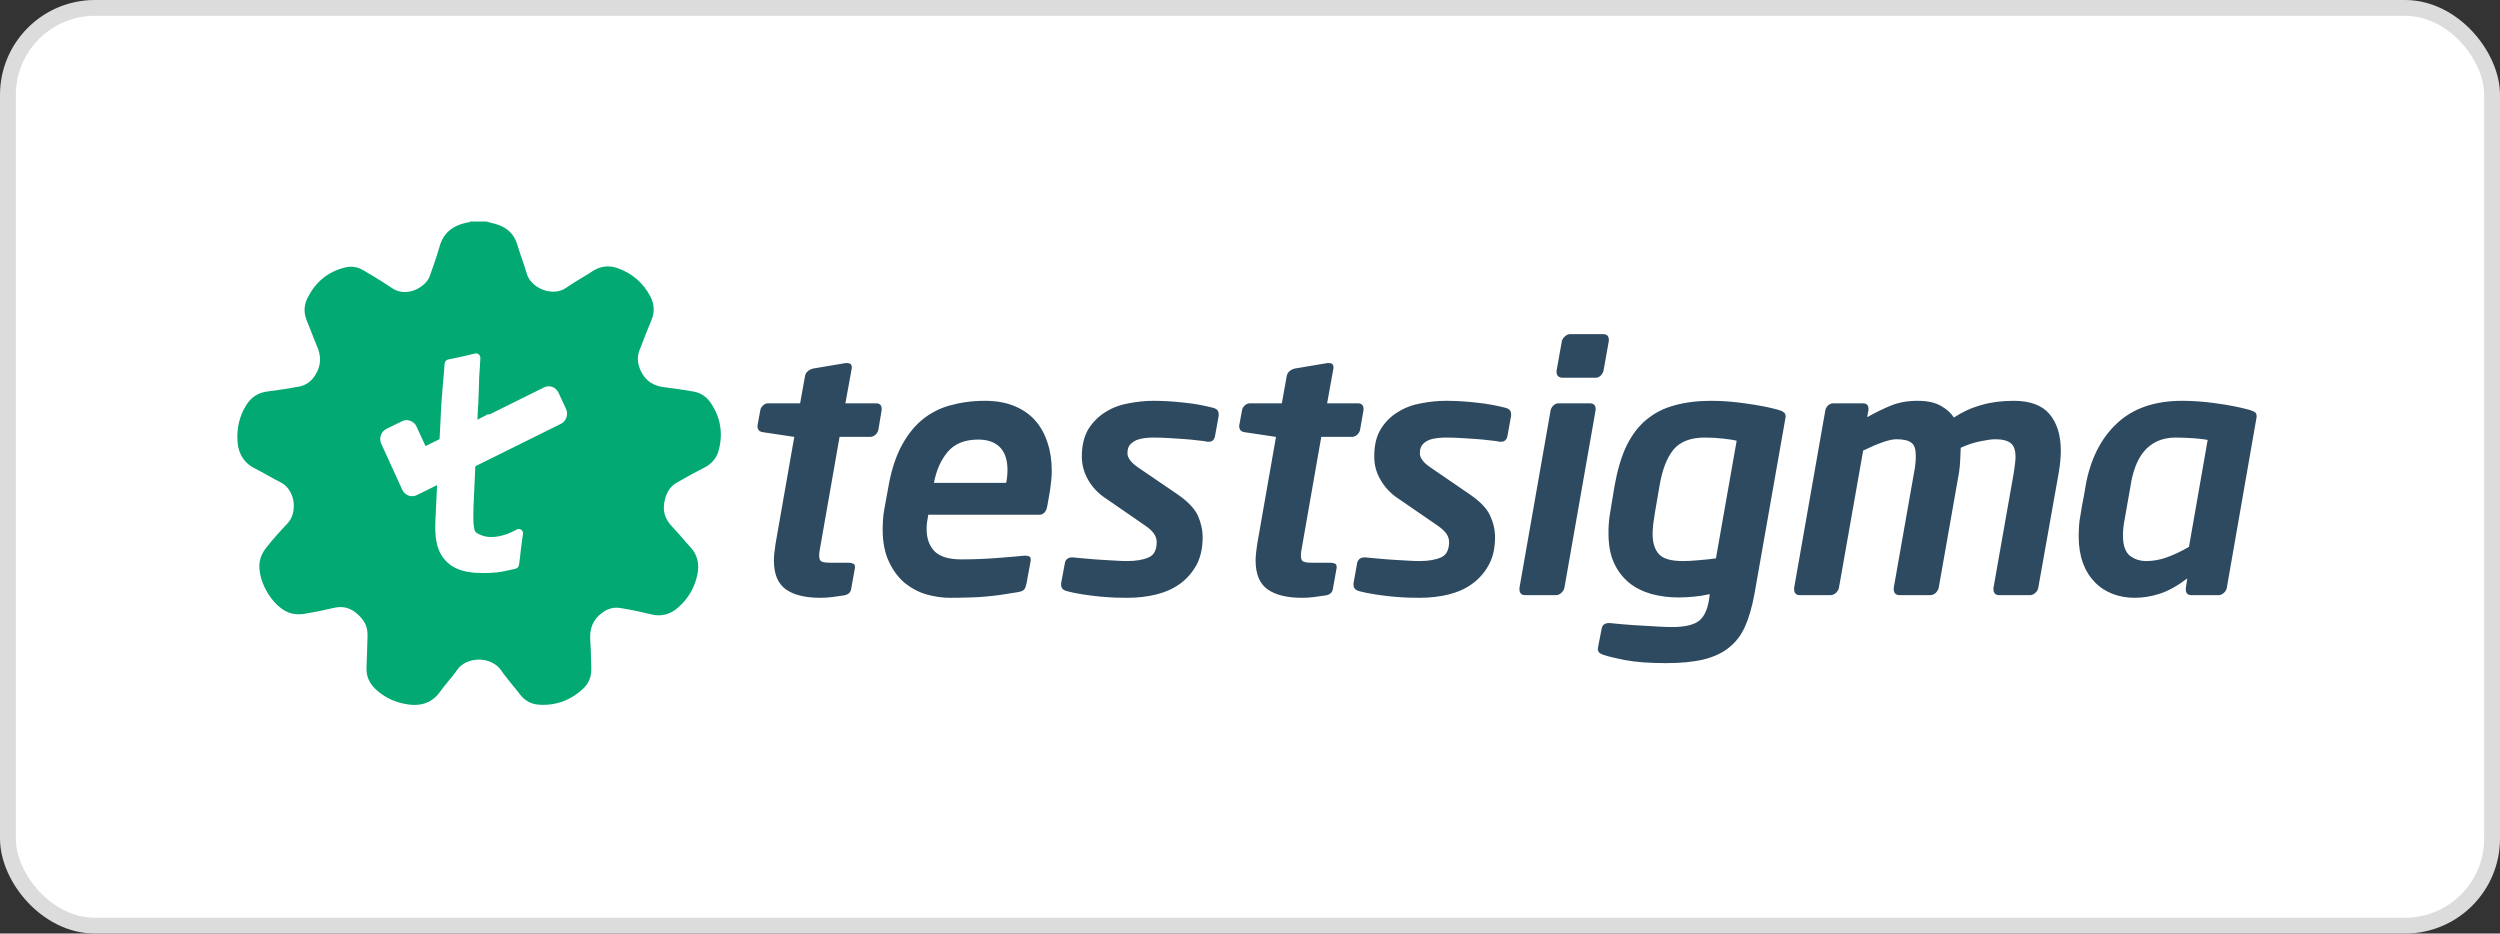 <svg width="158" height="59" viewBox="0 0 158 59" fill="none" xmlns="http://www.w3.org/2000/svg">
<rect x="0" y="0" width="158" height="59" fill="#333333" stroke="none"/>
<rect x="0.5" y="0.5" width="157" height="58" rx="5.5" fill="white"/>
<rect x="0.5" y="0.5" width="157" height="58" rx="5.5" stroke="#DCDCDC"/>
<g clip-path="url(#clip0_1642_1378)">
<path fill-rule="evenodd" clip-rule="evenodd" d="M55.721 25.912L55.51 27.179C55.478 27.295 55.415 27.401 55.32 27.485C55.214 27.57 55.109 27.612 54.992 27.612H53.06L51.877 34.36C51.803 34.719 51.772 34.972 51.772 35.12C51.772 35.321 51.824 35.448 51.93 35.49C52.036 35.543 52.226 35.564 52.5 35.564H53.641C53.736 35.564 53.831 35.585 53.905 35.617C53.989 35.638 54.032 35.712 54.032 35.828V35.891L53.789 37.243C53.746 37.465 53.588 37.591 53.313 37.633C53.049 37.676 52.796 37.707 52.553 37.739C52.321 37.771 52.078 37.781 51.835 37.781C50.885 37.781 50.166 37.602 49.66 37.243C49.163 36.884 48.91 36.282 48.91 35.416C48.91 35.258 48.92 35.099 48.942 34.92C48.963 34.751 48.994 34.561 49.016 34.36L50.198 27.612L48.224 27.316C47.991 27.285 47.875 27.158 47.875 26.947V26.883L48.054 25.912C48.076 25.796 48.139 25.701 48.234 25.616C48.329 25.532 48.435 25.489 48.54 25.489H50.568L50.885 23.726C50.916 23.61 50.98 23.515 51.075 23.441C51.17 23.367 51.265 23.325 51.381 23.293L53.451 22.945H53.535C53.736 22.945 53.831 23.029 53.831 23.209V23.272L53.43 25.489H55.362C55.605 25.489 55.721 25.606 55.721 25.849V25.912ZM66.471 29.745C66.471 29.946 66.461 30.146 66.439 30.358C66.418 30.558 66.387 30.77 66.366 30.97L66.186 31.994C66.123 32.353 65.943 32.533 65.679 32.533H58.667C58.636 32.691 58.614 32.839 58.593 32.977C58.572 33.114 58.562 33.262 58.562 33.42C58.562 34.011 58.72 34.476 59.047 34.825C59.385 35.173 59.945 35.353 60.748 35.353C61.54 35.353 62.279 35.321 62.986 35.268C63.694 35.215 64.264 35.163 64.729 35.12H64.813C64.898 35.12 64.972 35.131 65.035 35.163C65.109 35.184 65.141 35.258 65.141 35.353V35.437L64.877 36.863C64.845 37.032 64.803 37.158 64.739 37.243C64.676 37.327 64.539 37.391 64.338 37.422C63.979 37.475 63.641 37.528 63.335 37.581C63.018 37.633 62.691 37.665 62.363 37.697C62.036 37.729 61.677 37.75 61.307 37.76C60.938 37.771 60.505 37.781 60.019 37.781C59.544 37.781 59.058 37.707 58.562 37.57C58.055 37.422 57.601 37.179 57.189 36.852C56.788 36.514 56.45 36.071 56.186 35.511C55.922 34.962 55.784 34.275 55.784 33.462C55.784 33.262 55.795 33.05 55.806 32.839C55.816 32.628 55.848 32.396 55.89 32.174L56.133 30.843C56.302 29.84 56.566 28.985 56.925 28.277C57.284 27.58 57.717 27.01 58.234 26.567C58.752 26.134 59.343 25.817 60.019 25.627C60.695 25.437 61.434 25.331 62.258 25.331C62.976 25.331 63.599 25.447 64.127 25.669C64.655 25.891 65.098 26.197 65.436 26.588C65.785 26.989 66.038 27.454 66.207 27.992C66.387 28.531 66.471 29.112 66.471 29.745ZM63.673 29.703C63.673 29.069 63.514 28.594 63.198 28.267C62.891 27.95 62.427 27.781 61.825 27.781C60.969 27.781 60.325 28.045 59.892 28.562C59.459 29.08 59.174 29.724 59.026 30.516H63.588C63.62 30.368 63.641 30.241 63.652 30.104C63.662 29.977 63.673 29.84 63.673 29.703ZM77.021 26.282L76.799 27.506C76.757 27.781 76.63 27.918 76.398 27.918H76.313C76.165 27.887 75.965 27.855 75.711 27.834C75.447 27.802 75.162 27.77 74.856 27.749C74.55 27.728 74.222 27.707 73.884 27.686C73.536 27.665 73.208 27.654 72.913 27.654C72.744 27.654 72.554 27.665 72.364 27.686C72.174 27.707 71.994 27.749 71.825 27.813C71.667 27.887 71.529 27.982 71.413 28.108C71.308 28.235 71.255 28.415 71.255 28.647C71.255 28.932 71.477 29.228 71.899 29.523L74.423 31.245C75.067 31.688 75.489 32.132 75.701 32.575C75.901 33.029 76.007 33.483 76.007 33.959C76.007 34.635 75.88 35.205 75.627 35.691C75.363 36.166 75.025 36.567 74.592 36.884C74.159 37.201 73.662 37.422 73.082 37.57C72.511 37.707 71.899 37.781 71.255 37.781C71.086 37.781 70.843 37.781 70.537 37.771C70.231 37.76 69.903 37.739 69.544 37.707C69.196 37.676 68.826 37.623 68.456 37.57C68.076 37.507 67.717 37.443 67.39 37.348C67.168 37.285 67.062 37.148 67.062 36.968V36.863L67.305 35.564C67.326 35.458 67.379 35.363 67.464 35.31C67.538 35.258 67.633 35.226 67.749 35.226H67.812C68.076 35.258 68.372 35.279 68.699 35.31C69.027 35.342 69.354 35.363 69.681 35.384C69.998 35.405 70.304 35.426 70.59 35.437C70.875 35.458 71.096 35.458 71.255 35.458C71.783 35.458 72.226 35.384 72.575 35.236C72.934 35.089 73.103 34.761 73.103 34.254C73.103 34.085 73.05 33.916 72.944 33.747C72.839 33.589 72.659 33.41 72.395 33.23L69.776 31.424C69.354 31.129 69.016 30.759 68.763 30.315C68.509 29.861 68.372 29.376 68.372 28.858C68.372 28.14 68.52 27.559 68.794 27.105C69.079 26.662 69.439 26.303 69.871 26.039C70.304 25.764 70.79 25.585 71.329 25.489C71.867 25.384 72.395 25.331 72.913 25.331C73.557 25.331 74.201 25.373 74.845 25.447C75.489 25.511 76.112 25.627 76.714 25.785C76.915 25.849 77.021 25.975 77.021 26.176V26.282ZM86.176 25.912L85.954 27.179C85.923 27.295 85.859 27.401 85.764 27.485C85.659 27.57 85.553 27.612 85.437 27.612H83.504L82.322 34.36C82.248 34.719 82.216 34.972 82.216 35.12C82.216 35.321 82.269 35.448 82.374 35.49C82.48 35.543 82.67 35.564 82.945 35.564H84.085C84.191 35.564 84.275 35.585 84.36 35.617C84.434 35.638 84.476 35.712 84.476 35.828V35.891L84.233 37.243C84.191 37.465 84.032 37.591 83.768 37.633C83.494 37.676 83.24 37.707 82.998 37.739C82.765 37.771 82.522 37.781 82.279 37.781C81.329 37.781 80.611 37.602 80.104 37.243C79.608 36.884 79.354 36.282 79.354 35.416C79.354 35.258 79.365 35.099 79.386 34.92C79.407 34.751 79.439 34.561 79.46 34.36L80.643 27.612L78.668 27.316C78.436 27.285 78.32 27.158 78.32 26.947V26.883L78.499 25.912C78.52 25.796 78.584 25.701 78.678 25.616C78.774 25.532 78.879 25.489 78.995 25.489H81.012L81.329 23.726C81.361 23.61 81.424 23.515 81.519 23.441C81.614 23.367 81.709 23.325 81.825 23.293L83.895 22.945H83.98C84.18 22.945 84.275 23.029 84.275 23.209V23.272L83.874 25.489H85.806C86.049 25.489 86.176 25.606 86.176 25.849V25.912ZM95.501 26.282L95.279 27.506C95.237 27.781 95.099 27.918 94.867 27.918H94.782C94.645 27.887 94.445 27.855 94.181 27.834C93.927 27.802 93.642 27.77 93.336 27.749C93.03 27.728 92.702 27.707 92.354 27.686C92.016 27.665 91.688 27.654 91.393 27.654C91.213 27.654 91.034 27.665 90.844 27.686C90.643 27.707 90.463 27.749 90.305 27.813C90.136 27.887 89.999 27.982 89.893 28.108C89.788 28.235 89.735 28.415 89.735 28.647C89.735 28.932 89.946 29.228 90.379 29.523L92.892 31.245C93.536 31.688 93.969 32.132 94.17 32.575C94.381 33.029 94.487 33.483 94.487 33.959C94.487 34.635 94.36 35.205 94.096 35.691C93.843 36.166 93.494 36.567 93.061 36.884C92.639 37.201 92.132 37.422 91.562 37.57C90.992 37.707 90.379 37.781 89.735 37.781C89.566 37.781 89.323 37.781 89.017 37.771C88.7 37.76 88.373 37.739 88.024 37.707C87.676 37.676 87.306 37.623 86.926 37.57C86.546 37.507 86.197 37.443 85.859 37.348C85.648 37.285 85.543 37.148 85.543 36.968V36.863L85.775 35.564C85.806 35.458 85.859 35.363 85.944 35.31C86.018 35.258 86.113 35.226 86.229 35.226H86.292C86.556 35.258 86.841 35.279 87.179 35.31C87.507 35.342 87.834 35.363 88.151 35.384C88.478 35.405 88.784 35.426 89.07 35.437C89.355 35.458 89.576 35.458 89.735 35.458C90.263 35.458 90.706 35.384 91.055 35.236C91.403 35.089 91.583 34.761 91.583 34.254C91.583 34.085 91.53 33.916 91.424 33.747C91.319 33.589 91.129 33.41 90.875 33.23L88.246 31.424C87.834 31.129 87.496 30.759 87.243 30.315C86.979 29.861 86.852 29.376 86.852 28.858C86.852 28.14 86.989 27.559 87.274 27.105C87.549 26.662 87.908 26.303 88.352 26.039C88.784 25.764 89.27 25.585 89.809 25.489C90.347 25.384 90.875 25.331 91.393 25.331C92.037 25.331 92.681 25.373 93.325 25.447C93.969 25.511 94.592 25.627 95.194 25.785C95.395 25.849 95.501 25.975 95.501 26.176V26.282ZM101.678 21.551L101.34 23.441C101.309 23.557 101.245 23.663 101.15 23.747C101.066 23.832 100.96 23.874 100.844 23.874H98.753C98.637 23.874 98.552 23.842 98.478 23.779C98.405 23.715 98.373 23.62 98.373 23.504V23.441L98.711 21.551C98.743 21.434 98.806 21.339 98.912 21.255C99.007 21.16 99.112 21.118 99.228 21.118H101.319C101.562 21.118 101.678 21.244 101.678 21.487V21.551ZM100.844 25.912L98.869 37.158C98.838 37.275 98.774 37.38 98.669 37.475C98.574 37.56 98.468 37.612 98.352 37.612H96.367C96.25 37.612 96.166 37.57 96.113 37.507C96.05 37.433 96.029 37.348 96.029 37.243V37.158L98.003 25.912C98.035 25.796 98.098 25.701 98.183 25.616C98.278 25.532 98.383 25.489 98.5 25.489H100.474C100.717 25.489 100.844 25.606 100.844 25.849V25.912ZM112.851 26.324C112.851 26.355 112.851 26.377 112.84 26.398C112.84 26.419 112.83 26.451 112.83 26.472L110.876 37.57C110.728 38.352 110.538 39.027 110.295 39.577C110.052 40.126 109.714 40.58 109.281 40.918C108.859 41.266 108.31 41.52 107.666 41.678C107.011 41.836 106.219 41.91 105.29 41.91C104.244 41.91 103.389 41.847 102.724 41.72C102.069 41.593 101.604 41.477 101.351 41.393C101.235 41.351 101.15 41.308 101.087 41.256C101.023 41.203 100.981 41.118 100.981 41.013C100.981 40.992 100.992 40.971 100.992 40.949C101.002 40.928 101.002 40.907 101.002 40.875L101.224 39.735C101.266 39.492 101.425 39.376 101.699 39.376H101.742C101.984 39.408 102.28 39.429 102.618 39.46C102.967 39.492 103.326 39.513 103.695 39.534C104.065 39.555 104.434 39.577 104.783 39.598C105.131 39.619 105.427 39.629 105.67 39.629C106.494 39.629 107.064 39.492 107.402 39.218C107.74 38.932 107.951 38.436 108.035 37.718L108.056 37.549C107.729 37.623 107.402 37.676 107.074 37.707C106.736 37.739 106.42 37.76 106.103 37.76C105.49 37.76 104.91 37.686 104.36 37.538C103.822 37.38 103.347 37.148 102.945 36.82C102.544 36.483 102.227 36.071 101.995 35.553C101.763 35.046 101.657 34.434 101.657 33.695C101.657 33.494 101.657 33.293 101.678 33.072C101.689 32.86 101.72 32.628 101.763 32.385L102.037 30.727C102.217 29.724 102.46 28.879 102.787 28.193C103.125 27.506 103.537 26.947 104.054 26.524C104.561 26.102 105.152 25.796 105.839 25.616C106.515 25.426 107.286 25.331 108.141 25.331C108.838 25.331 109.567 25.384 110.337 25.5C111.108 25.606 111.784 25.732 112.354 25.891C112.513 25.933 112.639 25.986 112.724 26.049C112.808 26.102 112.851 26.197 112.851 26.324ZM109.757 27.855C109.556 27.802 109.271 27.76 108.891 27.718C108.511 27.675 108.12 27.654 107.74 27.654C106.853 27.654 106.187 27.908 105.765 28.415C105.343 28.932 105.047 29.703 104.878 30.727L104.593 32.385C104.551 32.649 104.519 32.882 104.487 33.103C104.466 33.325 104.445 33.536 104.445 33.737C104.445 34.318 104.582 34.74 104.857 35.036C105.131 35.321 105.628 35.458 106.356 35.458C106.62 35.458 106.948 35.448 107.359 35.405C107.771 35.374 108.13 35.331 108.447 35.289L109.757 27.855ZM130.243 28.478C130.243 28.89 130.201 29.344 130.116 29.851L128.817 37.158C128.796 37.275 128.733 37.38 128.627 37.475C128.532 37.56 128.416 37.612 128.311 37.612H126.325C126.209 37.612 126.125 37.57 126.072 37.507C126.008 37.433 125.987 37.348 125.987 37.243V37.158L127.276 29.851C127.307 29.65 127.328 29.471 127.35 29.302C127.371 29.133 127.381 28.985 127.381 28.858C127.381 28.446 127.276 28.161 127.075 28.003C126.874 27.844 126.547 27.76 126.093 27.76C125.892 27.76 125.586 27.802 125.174 27.887C124.773 27.961 124.351 28.098 123.918 28.299C123.907 28.541 123.896 28.795 123.886 29.059C123.875 29.312 123.854 29.576 123.812 29.851L122.524 37.158C122.492 37.275 122.429 37.38 122.334 37.475C122.228 37.56 122.122 37.612 122.006 37.612H120.031C119.915 37.612 119.831 37.57 119.767 37.507C119.715 37.433 119.683 37.348 119.683 37.243V37.158L120.971 29.851C121.014 29.64 121.045 29.439 121.056 29.27C121.077 29.101 121.077 28.943 121.077 28.795C121.077 28.393 120.992 28.119 120.802 27.982C120.612 27.834 120.295 27.76 119.852 27.76C119.43 27.76 118.722 28.003 117.751 28.478L116.219 37.158C116.198 37.275 116.124 37.38 116.029 37.475C115.924 37.56 115.818 37.612 115.702 37.612H113.727C113.611 37.612 113.527 37.57 113.474 37.507C113.41 37.433 113.389 37.348 113.389 37.243V37.158L115.364 25.912C115.396 25.796 115.448 25.701 115.543 25.616C115.639 25.532 115.744 25.489 115.86 25.489H117.729C117.972 25.489 118.088 25.606 118.088 25.849V25.912L118.004 26.366C118.511 26.081 119.007 25.838 119.493 25.637C119.979 25.437 120.549 25.331 121.193 25.331C121.806 25.331 122.291 25.437 122.661 25.648C123.031 25.859 123.305 26.102 123.485 26.387C124.034 26.028 124.615 25.764 125.227 25.595C125.85 25.416 126.526 25.331 127.276 25.331C128.311 25.331 129.06 25.616 129.535 26.176C130 26.736 130.243 27.496 130.243 28.478ZM142.619 26.303C142.619 26.377 142.609 26.429 142.598 26.472L140.729 37.179C140.697 37.296 140.634 37.401 140.528 37.486C140.433 37.57 140.328 37.612 140.212 37.612H138.49C138.258 37.612 138.142 37.486 138.142 37.243V37.179L138.237 36.556C137.624 37.021 137.054 37.338 136.516 37.517C135.967 37.697 135.428 37.781 134.9 37.781C134.414 37.781 133.95 37.697 133.527 37.538C133.094 37.37 132.714 37.127 132.397 36.799C132.07 36.461 131.816 36.06 131.637 35.574C131.468 35.099 131.373 34.539 131.373 33.895C131.373 33.695 131.383 33.483 131.394 33.262C131.405 33.04 131.436 32.818 131.479 32.596C131.51 32.385 131.542 32.174 131.584 31.952C131.616 31.773 131.658 31.572 131.7 31.35C131.743 31.139 131.774 30.928 131.806 30.727C132.102 29.038 132.767 27.718 133.781 26.767C134.794 25.806 136.178 25.331 137.91 25.331C138.596 25.331 139.314 25.384 140.053 25.489C140.782 25.585 141.479 25.722 142.123 25.891C142.281 25.933 142.398 25.986 142.493 26.039C142.577 26.081 142.619 26.176 142.619 26.303ZM139.525 27.802C139.325 27.76 139.029 27.728 138.649 27.697C138.269 27.675 137.888 27.654 137.498 27.654C137.044 27.654 136.653 27.739 136.315 27.897C135.988 28.056 135.713 28.267 135.491 28.541C135.27 28.805 135.09 29.133 134.953 29.502C134.815 29.883 134.71 30.284 134.647 30.727L134.256 32.945C134.224 33.103 134.203 33.262 134.192 33.41C134.171 33.557 134.171 33.695 134.171 33.832C134.171 34.444 134.309 34.867 134.594 35.11C134.889 35.342 135.238 35.458 135.65 35.458C136.072 35.458 136.495 35.384 136.938 35.226C137.382 35.067 137.857 34.846 138.343 34.561L139.525 27.802Z" fill="#2D4A60"/>
<path d="M44.929 25.479C44.644 25.046 44.232 24.792 43.725 24.729C43.493 24.697 43.239 24.655 43.007 24.613C42.711 24.571 42.405 24.528 42.099 24.486C41.286 24.412 40.789 24.074 40.483 23.409C40.282 22.955 40.261 22.554 40.409 22.152L40.525 21.857C40.726 21.329 40.937 20.79 41.159 20.262C41.381 19.755 41.36 19.248 41.117 18.763C40.663 17.875 39.944 17.263 39.005 16.936C38.466 16.756 37.938 16.82 37.452 17.136C37.231 17.284 36.988 17.432 36.755 17.569C36.428 17.77 36.09 17.971 35.773 18.192C35.552 18.351 35.277 18.435 34.971 18.435C34.211 18.435 33.471 17.928 33.292 17.295C33.197 16.957 33.081 16.619 32.964 16.291C32.869 16.017 32.774 15.732 32.69 15.447C32.51 14.855 32.12 14.444 31.528 14.222C31.349 14.158 31.18 14.116 31 14.074C30.937 14.053 30.852 14.032 30.789 14.011L30.747 14H29.765L29.733 14.011C29.712 14.021 29.691 14.021 29.67 14.032C29.648 14.042 29.617 14.053 29.596 14.053C28.593 14.232 27.991 14.75 27.769 15.626C27.663 16.006 27.526 16.397 27.399 16.777C27.325 16.978 27.251 17.179 27.188 17.379C26.998 17.981 26.28 18.456 25.572 18.456C25.287 18.456 25.023 18.372 24.802 18.224C24.4 17.949 23.988 17.696 23.587 17.453C23.387 17.337 23.196 17.221 23.006 17.105C22.637 16.872 22.225 16.798 21.813 16.904C20.715 17.168 19.902 17.844 19.405 18.9C19.205 19.322 19.194 19.787 19.384 20.252C19.469 20.463 19.553 20.674 19.638 20.885C19.764 21.212 19.891 21.54 20.028 21.867C20.324 22.532 20.292 23.124 19.923 23.705C19.669 24.116 19.331 24.349 18.898 24.433C18.275 24.549 17.61 24.655 16.924 24.739C16.332 24.803 15.878 25.099 15.562 25.605C15.129 26.292 14.949 27.084 15.012 27.929C15.076 28.731 15.456 29.301 16.153 29.629C16.406 29.756 16.649 29.893 16.892 30.03C17.156 30.178 17.431 30.336 17.716 30.474C18.128 30.664 18.434 31.097 18.539 31.625C18.634 32.184 18.497 32.744 18.17 33.082C17.705 33.568 17.241 34.085 16.808 34.634C16.617 34.877 16.47 35.183 16.417 35.468C16.216 36.62 17.177 38.32 18.265 38.721C18.529 38.816 18.867 38.848 19.173 38.805C19.754 38.71 20.356 38.594 21.011 38.436C21.676 38.267 22.193 38.404 22.689 38.901C23.07 39.27 23.239 39.661 23.228 40.157C23.207 40.801 23.196 41.488 23.165 42.174C23.133 42.691 23.323 43.146 23.693 43.515C24.295 44.096 25.044 44.444 25.931 44.539C26.026 44.55 26.122 44.55 26.216 44.55C26.892 44.55 27.431 44.265 27.832 43.695C27.98 43.483 28.149 43.272 28.328 43.061C28.519 42.829 28.709 42.607 28.878 42.354C29.163 41.931 29.691 41.688 30.272 41.688C30.842 41.688 31.359 41.931 31.655 42.343C31.887 42.681 32.151 42.998 32.405 43.315C32.563 43.505 32.721 43.695 32.869 43.895C33.154 44.265 33.545 44.487 33.989 44.529C35.055 44.624 36.016 44.297 36.829 43.547C37.22 43.198 37.4 42.734 37.368 42.174C37.357 41.931 37.357 41.678 37.347 41.435C37.336 41.118 37.336 40.791 37.304 40.463C37.252 39.703 37.484 39.143 38.054 38.731C38.424 38.457 38.794 38.362 39.195 38.425C39.913 38.541 40.557 38.679 41.159 38.827C41.782 38.985 42.363 38.837 42.859 38.394C43.493 37.844 43.904 37.137 44.074 36.313C44.221 35.616 44.063 35.014 43.588 34.529C43.398 34.328 43.218 34.117 43.049 33.916C42.87 33.715 42.69 33.504 42.5 33.304C41.983 32.776 41.845 32.227 42.035 31.519C42.173 31.033 42.405 30.706 42.785 30.495C43.408 30.136 43.989 29.819 44.57 29.523C45.024 29.28 45.32 28.9 45.436 28.404C45.7 27.358 45.531 26.376 44.929 25.479Z" fill="#03A973"/>
<path d="M30.211 25.7L30.222 25.637L30.264 24.549C30.253 24.496 30.274 24.306 30.274 24.275C30.274 23.694 30.306 23.736 30.359 22.627C30.359 22.543 30.327 22.458 30.253 22.395C30.19 22.342 30.106 22.321 30.021 22.342C29.567 22.458 28.986 22.585 28.321 22.722C28.194 22.743 28.11 22.86 28.099 22.986C28.025 24.011 28.036 23.768 27.994 24.243L27.888 25.605C27.888 25.605 27.888 25.605 27.888 25.616L27.825 26.893L27.677 29.692L27.624 30.684C27.561 31.962 27.529 32.68 27.518 32.892C27.508 33.103 27.508 33.261 27.508 33.356C27.508 34.032 27.624 34.602 27.856 35.014C28.099 35.437 28.448 35.753 28.891 35.943C29.314 36.133 29.863 36.218 30.538 36.218C30.802 36.218 31.098 36.207 31.394 36.176C31.69 36.144 32.091 36.059 32.587 35.943C32.693 35.912 32.777 35.827 32.798 35.711C32.841 35.437 32.883 35.099 32.914 34.771C32.967 34.38 33.01 33.969 33.052 33.779C33.073 33.662 33.041 33.557 32.957 33.493C32.872 33.419 32.756 33.409 32.672 33.462C32.186 33.715 31.911 33.821 31.468 33.905C31.32 33.937 31.183 33.937 31.035 33.937H30.961C30.76 33.937 30.486 33.874 30.264 33.757C30.063 33.652 30.021 33.62 29.979 33.441C29.916 33.113 29.916 33.05 29.916 32.659V32.49L29.926 32.015L30.084 28.488L30.211 25.7Z" fill="white"/>
<path d="M35.774 25.847L35.299 24.823C35.215 24.654 35.077 24.517 34.908 24.453C34.739 24.39 34.549 24.401 34.38 24.485L30.885 26.217V26.154L28.372 27.463L26.893 28.192L26.323 26.956C26.249 26.787 26.112 26.66 25.932 26.597C25.763 26.534 25.584 26.534 25.415 26.618L24.422 27.104C24.084 27.273 23.936 27.695 24.095 28.044L25.425 30.958C25.51 31.127 25.647 31.254 25.816 31.317C25.89 31.349 25.964 31.36 26.038 31.36C26.143 31.36 26.249 31.338 26.334 31.296L28.224 30.356L30.758 29.11L35.447 26.787C35.785 26.618 35.933 26.196 35.774 25.847Z" fill="white"/>
</g>
<defs>
<clipPath id="clip0_1642_1378">
<rect width="132" height="30.624" fill="white" transform="translate(15 14)"/>
</clipPath>
</defs>
</svg>
